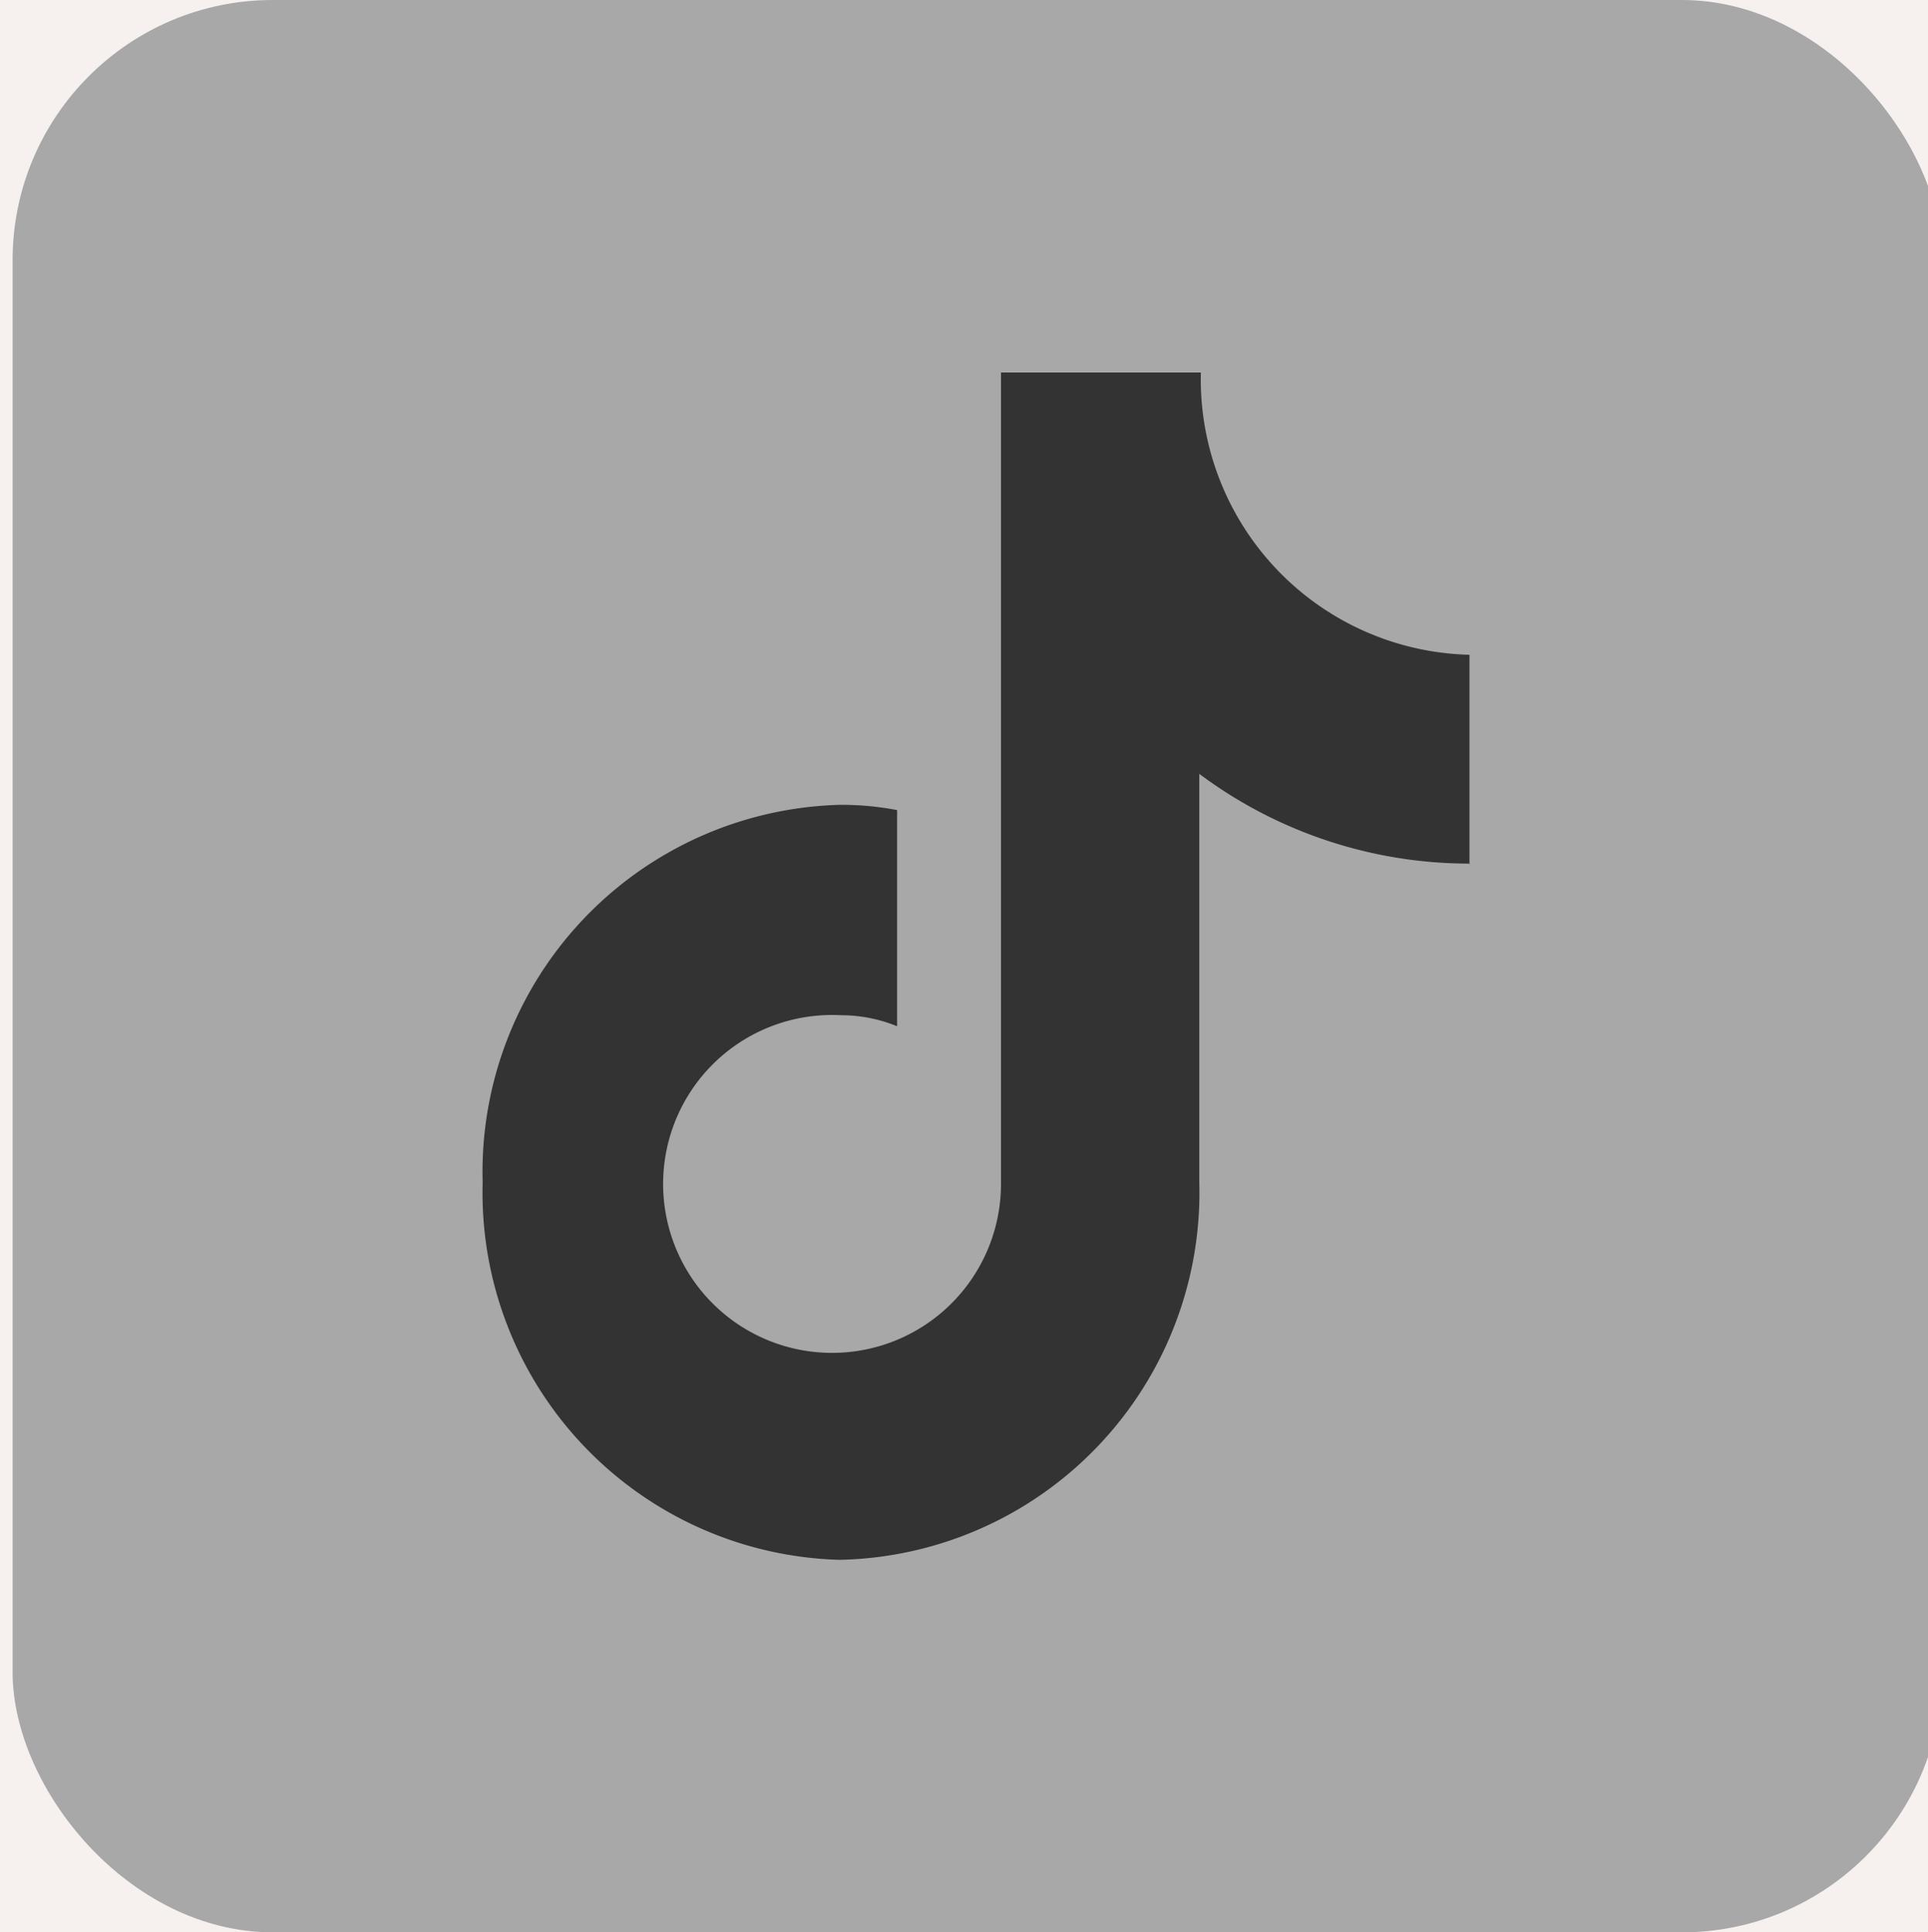 <svg id="图层_1" data-name="图层 1" xmlns="http://www.w3.org/2000/svg" viewBox="0 0 36.75 36.83"><defs><style>.cls-1{fill:#f7f2f0;}.cls-2{fill:#f6f1ef;}.cls-3{fill:#a8a8a8;}.cls-4{fill:#333;}</style></defs><rect class="cls-1" x="-1369.68" y="-4528.7" width="1920.14" height="4742"/><rect class="cls-2" x="-1369.56" y="-4528.7" width="1920" height="4742"/><rect class="cls-3" x="0.24" width="36.78" height="36.83" rx="4.96"/><path class="cls-4" d="M28,16.46a8.6,8.6,0,0,1-5.14-1.71v7.79A7,7,0,0,1,16,29.73,7,7,0,0,1,9.2,22.54,7,7,0,0,1,16,15.34a5.63,5.63,0,0,1,1.1.1v4.12a2.83,2.83,0,0,0-1.07-.21,3.22,3.22,0,1,0,3.05,3.22V7.1h3.81a5.25,5.25,0,0,0,5.12,5.38v4h0"/></svg>